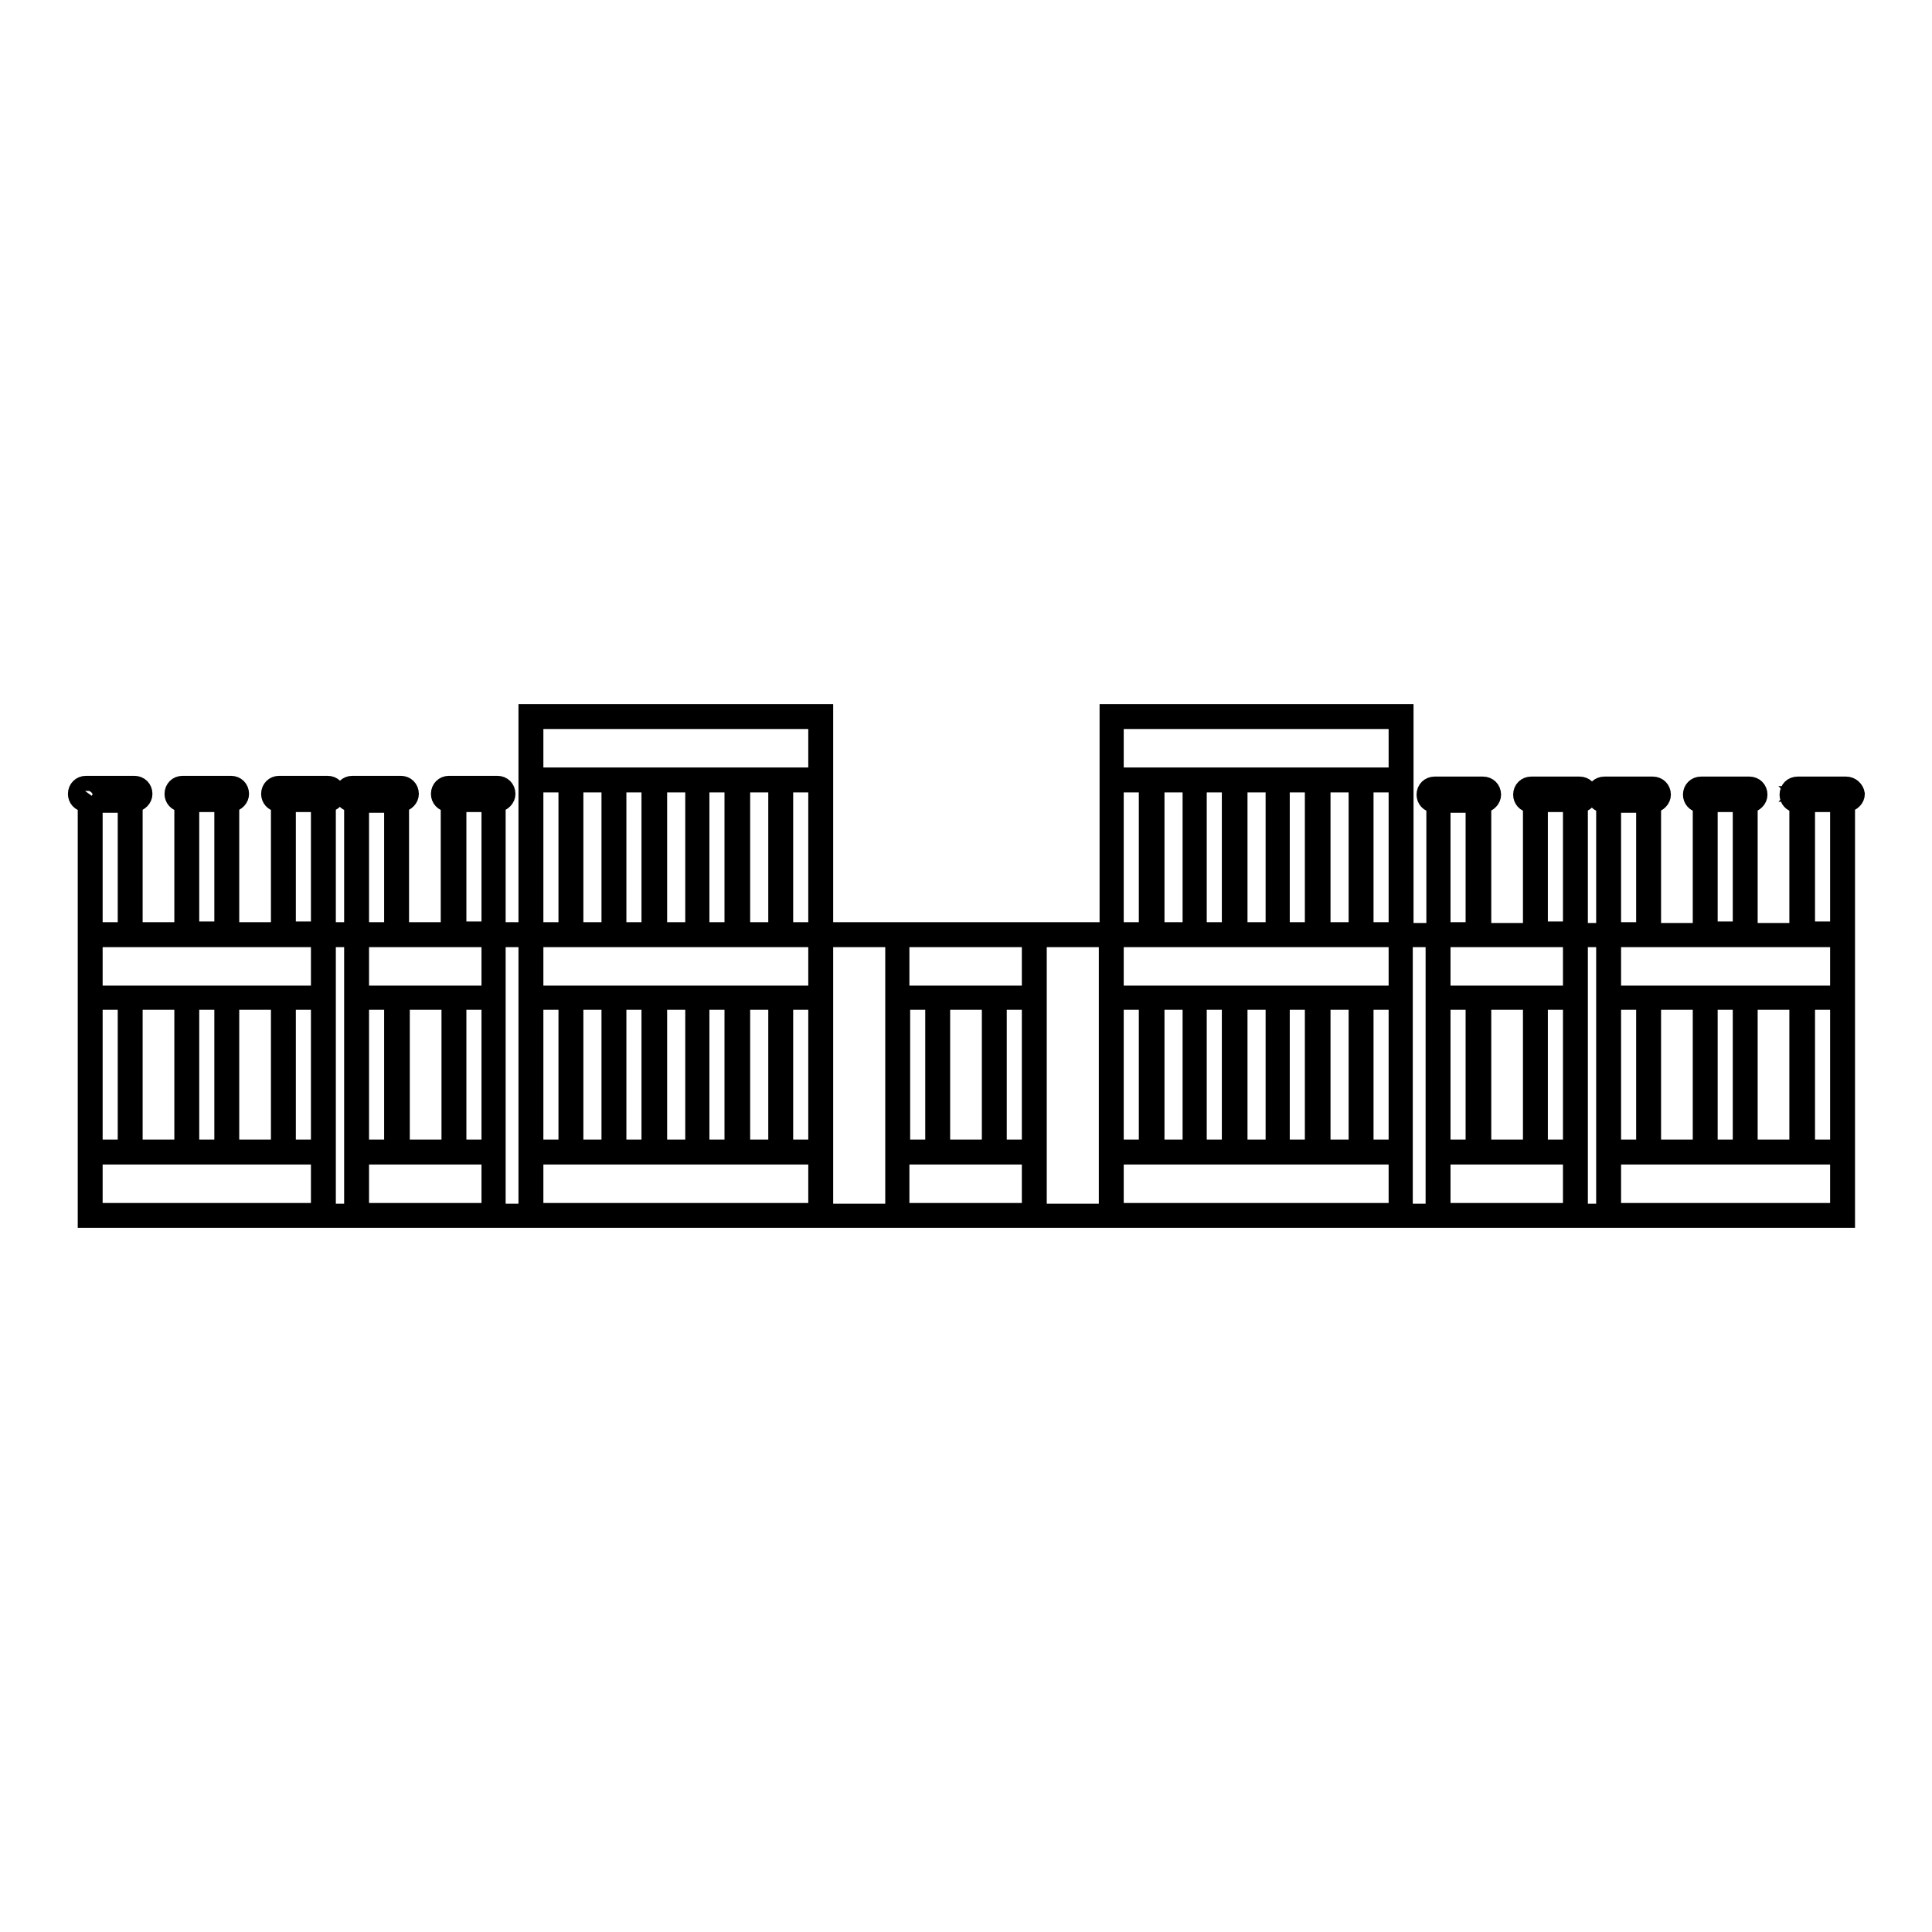 <?xml version="1.0" encoding="utf-8"?>
<!-- Svg Vector Icons : http://www.onlinewebfonts.com/icon -->
<!DOCTYPE svg PUBLIC "-//W3C//DTD SVG 1.1//EN" "http://www.w3.org/Graphics/SVG/1.1/DTD/svg11.dtd">
<svg version="1.1" xmlns="http://www.w3.org/2000/svg" xmlns:xlink="http://www.w3.org/1999/xlink" x="0px" y="0px" viewBox="0 0 256 256" enable-background="new 0 0 256 256" xml:space="preserve">
<g> <path stroke-width="2" fill-opacity="0" stroke="#000000"  d="M244.6,103.9h-6.4c-0.8,0-1.4,0.6-1.4,1.4c0,0.7,0.5,1.3,1.3,1.4v16.6h-6.2v-16.6c0.7-0.1,1.3-0.7,1.3-1.4 c0-0.8-0.6-1.4-1.4-1.4h-6.4c-0.8,0-1.4,0.6-1.4,1.4c0,0.7,0.5,1.3,1.3,1.4v16.6h-6.2v-16.6c0.7-0.1,1.3-0.7,1.3-1.4 c0-0.8-0.6-1.4-1.4-1.4h-6.4c-0.8,0-1.4,0.6-1.4,1.4c0,0.7,0.5,1.3,1.3,1.4v16.6h-3.1v-16.6c0.7-0.1,1.3-0.7,1.3-1.4 c0-0.8-0.6-1.4-1.4-1.4h-6.4c-0.8,0-1.4,0.6-1.4,1.4c0,0.7,0.5,1.3,1.3,1.4v16.6h-6.2v-16.6c0.7-0.1,1.3-0.7,1.3-1.4 c0-0.8-0.6-1.4-1.4-1.4h-6.4c-0.8,0-1.4,0.6-1.4,1.4c0,0.7,0.5,1.3,1.3,1.4v16.6h-3.7V94.3h-39.6v28.9h-37.3V94.3H69.7v28.9h-3.7 v-16.6c0.7-0.1,1.3-0.7,1.3-1.4c0-0.8-0.6-1.4-1.4-1.4h-6.4c-0.8,0-1.4,0.6-1.4,1.4c0,0.7,0.5,1.3,1.3,1.4v16.6h-6.2v-16.6 c0.7-0.1,1.3-0.7,1.3-1.4c0-0.8-0.6-1.4-1.4-1.4h-6.4c-0.8,0-1.4,0.6-1.4,1.4c0,0.7,0.5,1.3,1.3,1.4v16.6h-3.1v-16.6 c0.7-0.1,1.3-0.7,1.3-1.4c0-0.8-0.6-1.4-1.4-1.4H37c-0.8,0-1.4,0.6-1.4,1.4c0,0.7,0.5,1.3,1.3,1.4v16.6h-6.2v-16.6 c0.7-0.1,1.3-0.7,1.3-1.4c0-0.8-0.6-1.4-1.4-1.4h-6.4c-0.8,0-1.4,0.6-1.4,1.4c0,0.7,0.5,1.3,1.3,1.4v16.6h-6.2v-16.6 c0.7-0.1,1.3-0.7,1.3-1.4c0-0.8-0.6-1.4-1.4-1.4h-6.4c-0.8,0-1.4,0.6-1.4,1.4c0,0.7,0.5,1.3,1.3,1.4v55.1h233.5v-55.1 c0.7-0.1,1.3-0.7,1.3-1.4C246,104.5,245.4,103.9,244.6,103.9z M147.9,152v-19.2h4V152H147.9z M153.3,152v-19.2h4.4V152H153.3z  M158.9,152v-19.2h4V152H158.9z M164.3,152v-19.2h4.4V152H164.3z M169.9,152v-19.2h4V152H169.9z M175.3,152v-19.2h4.4V152H175.3z  M185,153.3v7.1h-37.1v-7.1H185z M185,132.8V152h-4v-19.2H185z M147.9,123.2V104h4v19.2H147.9z M153.3,123.2V104h4.4v19.2H153.3z  M158.9,123.2V104h4v19.2H158.9z M164.3,123.2V104h4.4v19.2H164.3z M169.9,123.2V104h4v19.2H169.9z M175.3,123.2V104h4.4v19.2 H175.3z M185,124.5v7.1h-37.1v-7.1H185z M185,104v19.2h-4V104H185z M185,95.6v7.1h-37.1v-7.1H185z M189.9,124.5v36h-3.7v-36H189.9z  M202.8,105.2C202.8,105.2,202.8,105.1,202.8,105.2l6.5-0.1c0.1,0,0.1,0,0.1,0.1c0,0.1,0,0.1-0.1,0.1L202.8,105.2 C202.8,105.3,202.8,105.3,202.8,105.2z M208.1,124.5v7.1h-16.9v-7.1L208.1,124.5z M191.2,123.2v-16.5h4v16.5H191.2z M190,105.2 C190,105.2,190,105.1,190,105.2l6.5-0.1c0.1,0,0.1,0,0.1,0.1c0,0.1,0,0.1-0.1,0.1L190,105.2C190,105.3,190,105.3,190,105.2z  M196.6,152v-19.2h6.2V152H196.6z M208.1,153.3v7.1h-16.9v-7.1H208.1z M191.2,152v-19.2h4V152H191.2z M208.1,132.8V152h-4v-19.2 H208.1z M208.1,106.6v16.5h-4v-16.5H208.1z M212.5,124.5v36h-3.1v-36H212.5z M238.1,105.2C238.1,105.2,238.2,105.1,238.1,105.2 l6.5-0.1c0.1,0,0.1,0,0.1,0.1c0,0.1,0,0.1-0.1,0.1L238.1,105.2C238.2,105.3,238.1,105.3,238.1,105.2z M243.5,124.5v7.1h-29.7v-7.1 L243.5,124.5z M213.8,123.2v-16.5h4v16.5H213.8z M230.6,106.6v16.5h-4v-16.5H230.6z M231.8,105.3h-6.4c-0.1,0-0.1,0-0.1-0.1 c0-0.1,0-0.1,0.1-0.1h6.4c0.1,0,0.1,0,0.1,0.1C231.9,105.3,231.9,105.3,231.8,105.3z M212.5,105.2 C212.5,105.2,212.6,105.1,212.5,105.2l6.5-0.1c0.1,0,0.1,0,0.1,0.1c0,0.1,0,0.1-0.1,0.1L212.5,105.2 C212.6,105.3,212.5,105.3,212.5,105.2z M219.1,152v-19.2h6.2V152H219.1z M226.6,152v-19.2h4V152H226.6z M231.9,152v-19.2h6.2V152 H231.9z M243.5,153.3v7.1h-29.7v-7.1H243.5z M213.8,152v-19.2h4V152H213.8z M243.5,132.8V152h-4v-19.2H243.5z M243.5,106.6v16.5h-4 v-16.5H243.5z M146.6,124.5v36h-8.9v-36H146.6z M119.6,152v-19.2h4V152H119.6z M124.9,152v-19.2h6.2V152H124.9z M136.4,153.3v7.1 h-16.9v-7.1H136.4z M136.4,132.8V152h-4v-19.2H136.4z M136.4,124.5v7.1h-16.9v-7.1L136.4,124.5z M71,152v-19.2h4V152H71z M76.3,152 v-19.2h4.4V152H76.3z M82,152v-19.2h4V152H82z M87.4,152v-19.2h4.4V152H87.4z M93,152v-19.2h4V152H93z M98.4,152v-19.2h4.4V152 H98.4z M108.1,153.3v7.1H71v-7.1H108.1z M108.1,132.8V152h-4v-19.2H108.1z M71,123.2V104h4v19.2H71z M76.3,123.2V104h4.4v19.2H76.3 z M82,123.2V104h4v19.2H82z M87.4,123.2V104h4.4v19.2H87.4z M93,123.2V104h4v19.2H93z M98.4,123.2V104h4.4v19.2H98.4z M108.1,124.5 v7.1H71v-7.1H108.1z M108.1,104v19.2h-4V104H108.1z M108.1,95.6v7.1H71v-7.1H108.1z M118.3,124.5v36h-8.9v-36H118.3z M36.9,105.2 C36.9,105.2,36.9,105.1,36.9,105.2l6.5-0.1c0.1,0,0.1,0,0.1,0.1c0,0.1,0,0.1-0.1,0.1L36.9,105.2C36.9,105.3,36.9,105.3,36.9,105.2z  M42.2,124.5v7.1H12.6v-7.1L42.2,124.5z M12.6,123.2v-16.5h4v16.5H12.6z M29.4,106.6v16.5h-4v-16.5H29.4z M30.5,105.3h-6.4 c-0.1,0-0.1,0-0.1-0.1c0-0.1,0-0.1,0.1-0.1h6.4c0.1,0,0.1,0,0.1,0.1C30.7,105.3,30.6,105.3,30.5,105.3z M11.4,105.1h6.4 c0.1,0,0.1,0,0.1,0.1c0,0.1,0,0.1-0.1,0.1h-6.4C11.3,105.3,11.3,105.3,11.4,105.1C11.3,105.2,11.3,105.1,11.4,105.1z M17.9,152 v-19.2h6.2V152H17.9z M25.4,152v-19.2h4V152H25.4z M30.7,152v-19.2h6.2V152H30.7z M42.2,153.3v7.1H12.6v-7.1H42.2z M12.6,152v-19.2 h4V152H12.6z M42.2,132.8V152h-4v-19.2H42.2z M42.2,106.6v16.5h-4v-16.5H42.2z M46.6,124.5v36h-3.1v-36H46.6z M59.5,105.2 C59.5,105.2,59.5,105.1,59.5,105.2l6.5-0.1c0.1,0,0.1,0,0.1,0.1c0,0.1,0,0.1-0.1,0.1L59.5,105.2C59.5,105.3,59.5,105.3,59.5,105.2z  M64.8,124.5v7.1H47.9v-7.1L64.8,124.5z M47.9,123.2v-16.5h4v16.5H47.9z M46.7,105.2C46.7,105.2,46.7,105.1,46.7,105.2l6.5-0.1 c0.1,0,0.1,0,0.1,0.1c0,0.1,0,0.1-0.1,0.1L46.7,105.2C46.7,105.3,46.7,105.3,46.7,105.2z M53.3,152v-19.2h6.2V152H53.3z  M64.8,153.3v7.1H47.9v-7.1H64.8z M47.9,152v-19.2h4V152H47.9z M64.8,132.8V152h-4v-19.2H64.8z M64.8,106.6v16.5h-4v-16.5H64.8z  M69.7,124.5v36h-3.7v-36H69.7z"/></g>
</svg>